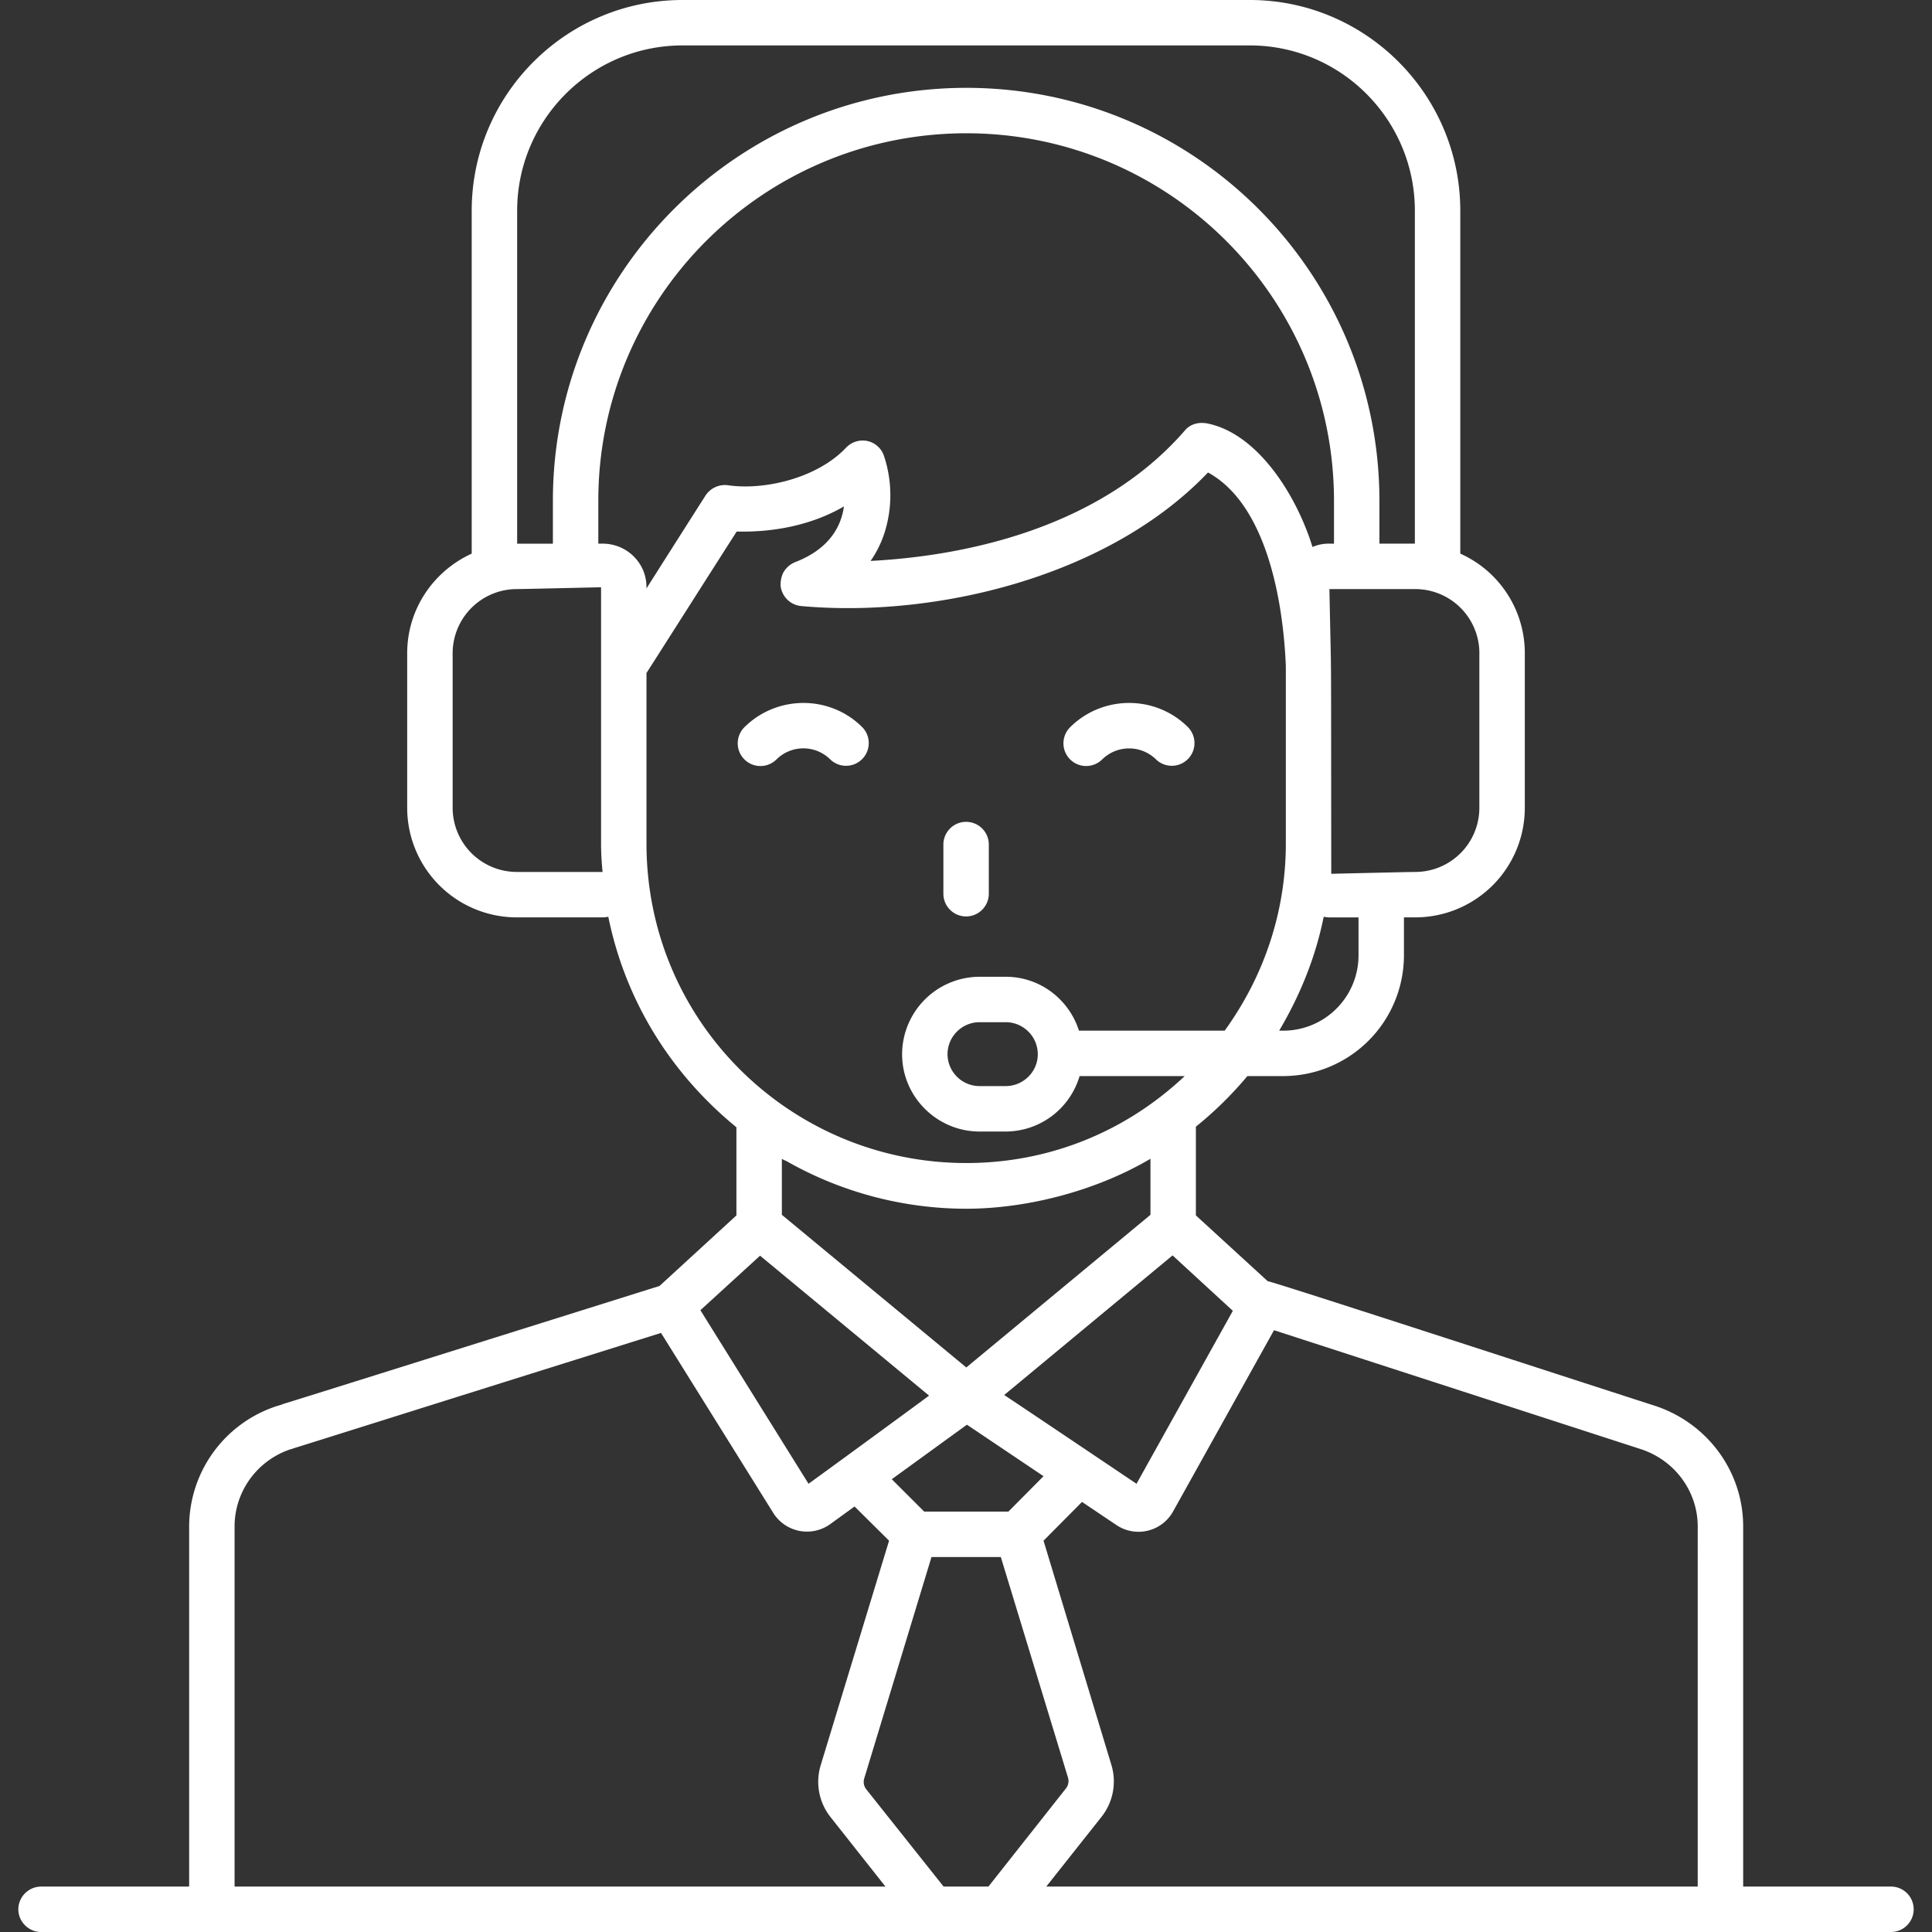 <?xml version="1.0" encoding="UTF-8"?> <svg xmlns="http://www.w3.org/2000/svg" width="84" height="84" fill="none"><rect width="100%" height="100%" fill="#333333" stroke="none"/><path fill="#fff" d="M82.216 82.025H75.79V66.368c0-2.37-1.528-4.477-3.819-5.241-4.174-1.344-16.526-5.373-16.855-5.425l-3.121-2.858v-3.858a16 16 0 0 0 2.239-2.2H55.8a5.255 5.255 0 0 0 5.241-5.24v-1.66h.5a4.763 4.763 0 0 0 4.755-4.767v-6.715a4.74 4.74 0 0 0-2.805-4.333V9.165C63.49 4.11 59.382 0 54.339 0H29.675c-5.057 0-9.166 4.109-9.166 9.165v14.906c-1.646.75-2.805 2.397-2.805 4.333v6.716a4.766 4.766 0 0 0 4.767 4.766h3.74c.08 0 .158-.013.237-.026.711 3.49 2.581 6.703 5.57 9.152v3.832l-3.344 3.068c-11.917 3.74-15.473 4.859-16.381 5.136 0 0-.014.013-.053.026-.013 0-.026 0-.04.013l-.052.013c-.014 0-.014 0-.027.014a.4.4 0 0 0-.105.026 5.52 5.52 0 0 0-3.792 5.228v15.657h-6.44a.995.995 0 0 0-.987.987c0 .54.448.988.987.988h80.432a.986.986 0 0 0 .987-.987.986.986 0 0 0-.987-.988M53.602 56.992l-4.188 7.52c-.961-.646-5.465-3.675-5.754-3.859l7.321-6.07zM42.04 61.943l3.331 2.239-1.527 1.54h-3.661l-1.41-1.408zm-.027-2.488-8.019-6.637v-2.436c.053.04.118.066.184.092A15.84 15.84 0 0 0 42 52.554c2.581 0 5.583-.737 8.02-2.172v2.436zm17.053-17.91a3.274 3.274 0 0 1-3.266 3.267h-.184c.896-1.515 1.58-3.174 1.936-4.952.079.014.158.027.25.027h1.264zm5.254-13.141v6.716a2.79 2.79 0 0 1-2.778 2.791c-.29 0-3.661.08-3.661.08-.014-11.26.013-7.533-.08-12.379h3.74a2.79 2.79 0 0 1 2.78 2.792M22.485 9.165c0-3.963 3.226-7.19 7.19-7.19h24.664c3.964 0 7.177 3.227 7.177 7.19v14.472h-1.541v-1.83c.013-9.902-7.993-17.975-17.948-17.988-9.955 0-17.988 8.072-17.988 17.949v1.87h-1.554zm-.013 28.746a2.793 2.793 0 0 1-2.792-2.791v-6.716a2.793 2.793 0 0 1 2.792-2.792c.276 0 3.647-.079 3.647-.079h.014v11.14c0 .422.026.83.066 1.238zm3.74-14.274h-.198v-1.87c0-8.77 7.124-15.973 16.013-15.973 8.849.014 15.986 7.19 15.973 16.013v1.83c-.132.013-.474-.053-.935.145-.698-2.265-2.41-4.99-4.649-5.386h-.026c-.33-.04-.672.066-.882.33-3.885 4.463-10.074 5.477-13.656 5.662.277-.396.474-.817.606-1.225a5.4 5.4 0 0 0-.026-3.345.98.98 0 0 0-.725-.645 1 1 0 0 0-.921.29c-1.251 1.33-3.569 1.87-5.15 1.632a1.01 1.01 0 0 0-.96.448c-.093.145-2.397 3.766-2.568 4.043v-.053c0-.263-.053-.514-.145-.737a1.91 1.91 0 0 0-1.751-1.159m1.896 13.037V29.26c.092-.132 3.687-5.794 3.924-6.15 1.593.04 3.266-.276 4.662-1.093-.119.856-.62 1.844-2.12 2.423a1.03 1.03 0 0 0-.527.474 1.2 1.2 0 0 0-.106.567v.013c.066.46.435.816.896.856 5.78.527 13.326-1.238 17.685-5.807 2.528 1.383 3.265 5.53 3.384 8.414v7.717c0 3.042-1 5.847-2.66 8.138h-6.334c-.434-1.356-1.685-2.344-3.187-2.344h-1.132a3.377 3.377 0 0 0-3.371 3.371c0 1.843 1.514 3.358 3.37 3.358h1.133a3.36 3.36 0 0 0 3.213-2.41h4.57c-2.7 2.541-6.07 3.78-9.494 3.78-7.612-.001-13.906-6.124-13.906-13.893m17.013 9.165c0 .763-.632 1.382-1.396 1.382h-1.132a1.394 1.394 0 0 1-1.396-1.382c0-.777.632-1.396 1.396-1.396h1.132c.764 0 1.396.619 1.396 1.396m-12.075 8.756 7.348 6.084c-.132.105-4.938 3.621-5.241 3.832l-4.701-7.545zm-22.847 27.43V66.368c0-1.514.975-2.87 2.436-3.358 0 0 .014 0 .066-.013.013-.014.066-.027.105-.04.685-.21 3.885-1.224 15.934-5.004l4.885 7.835a1.73 1.73 0 0 0 2.476.475l1.054-.764 1.5 1.488-2.975 9.77a2.47 2.47 0 0 0 .434 2.252l2.384 3.016zm30.827 0-3.371-4.24a.52.52 0 0 1-.08-.461l2.924-9.626h3.015l2.924 9.6a.52.52 0 0 1-.093.46l-3.37 4.267zm32.788 0H45.49l2.41-3.042a2.48 2.48 0 0 0 .42-2.252l-2.949-9.744 1.673-1.686 1.488 1a1.72 1.72 0 0 0 2.475-.592l4.385-7.874 15.96 5.175c1.475.487 2.462 1.843 2.462 3.358z"></path><path fill="#fff" d="M33.759 33.02a1.66 1.66 0 0 1 2.331-.01.987.987 0 1 0 1.389-1.404c-1.406-1.394-3.698-1.39-5.112.011a.987.987 0 1 0 1.392 1.402m14.16.001a1.67 1.67 0 0 1 2.334-.01.987.987 0 1 0 1.388-1.404c-1.407-1.394-3.7-1.39-5.111.01a.987.987 0 1 0 1.389 1.404m-5.914 6.825a.99.99 0 0 0 .987-.987v-2.169a.988.988 0 0 0-1.975 0v2.169c0 .545.442.987.988.987"></path></svg> 